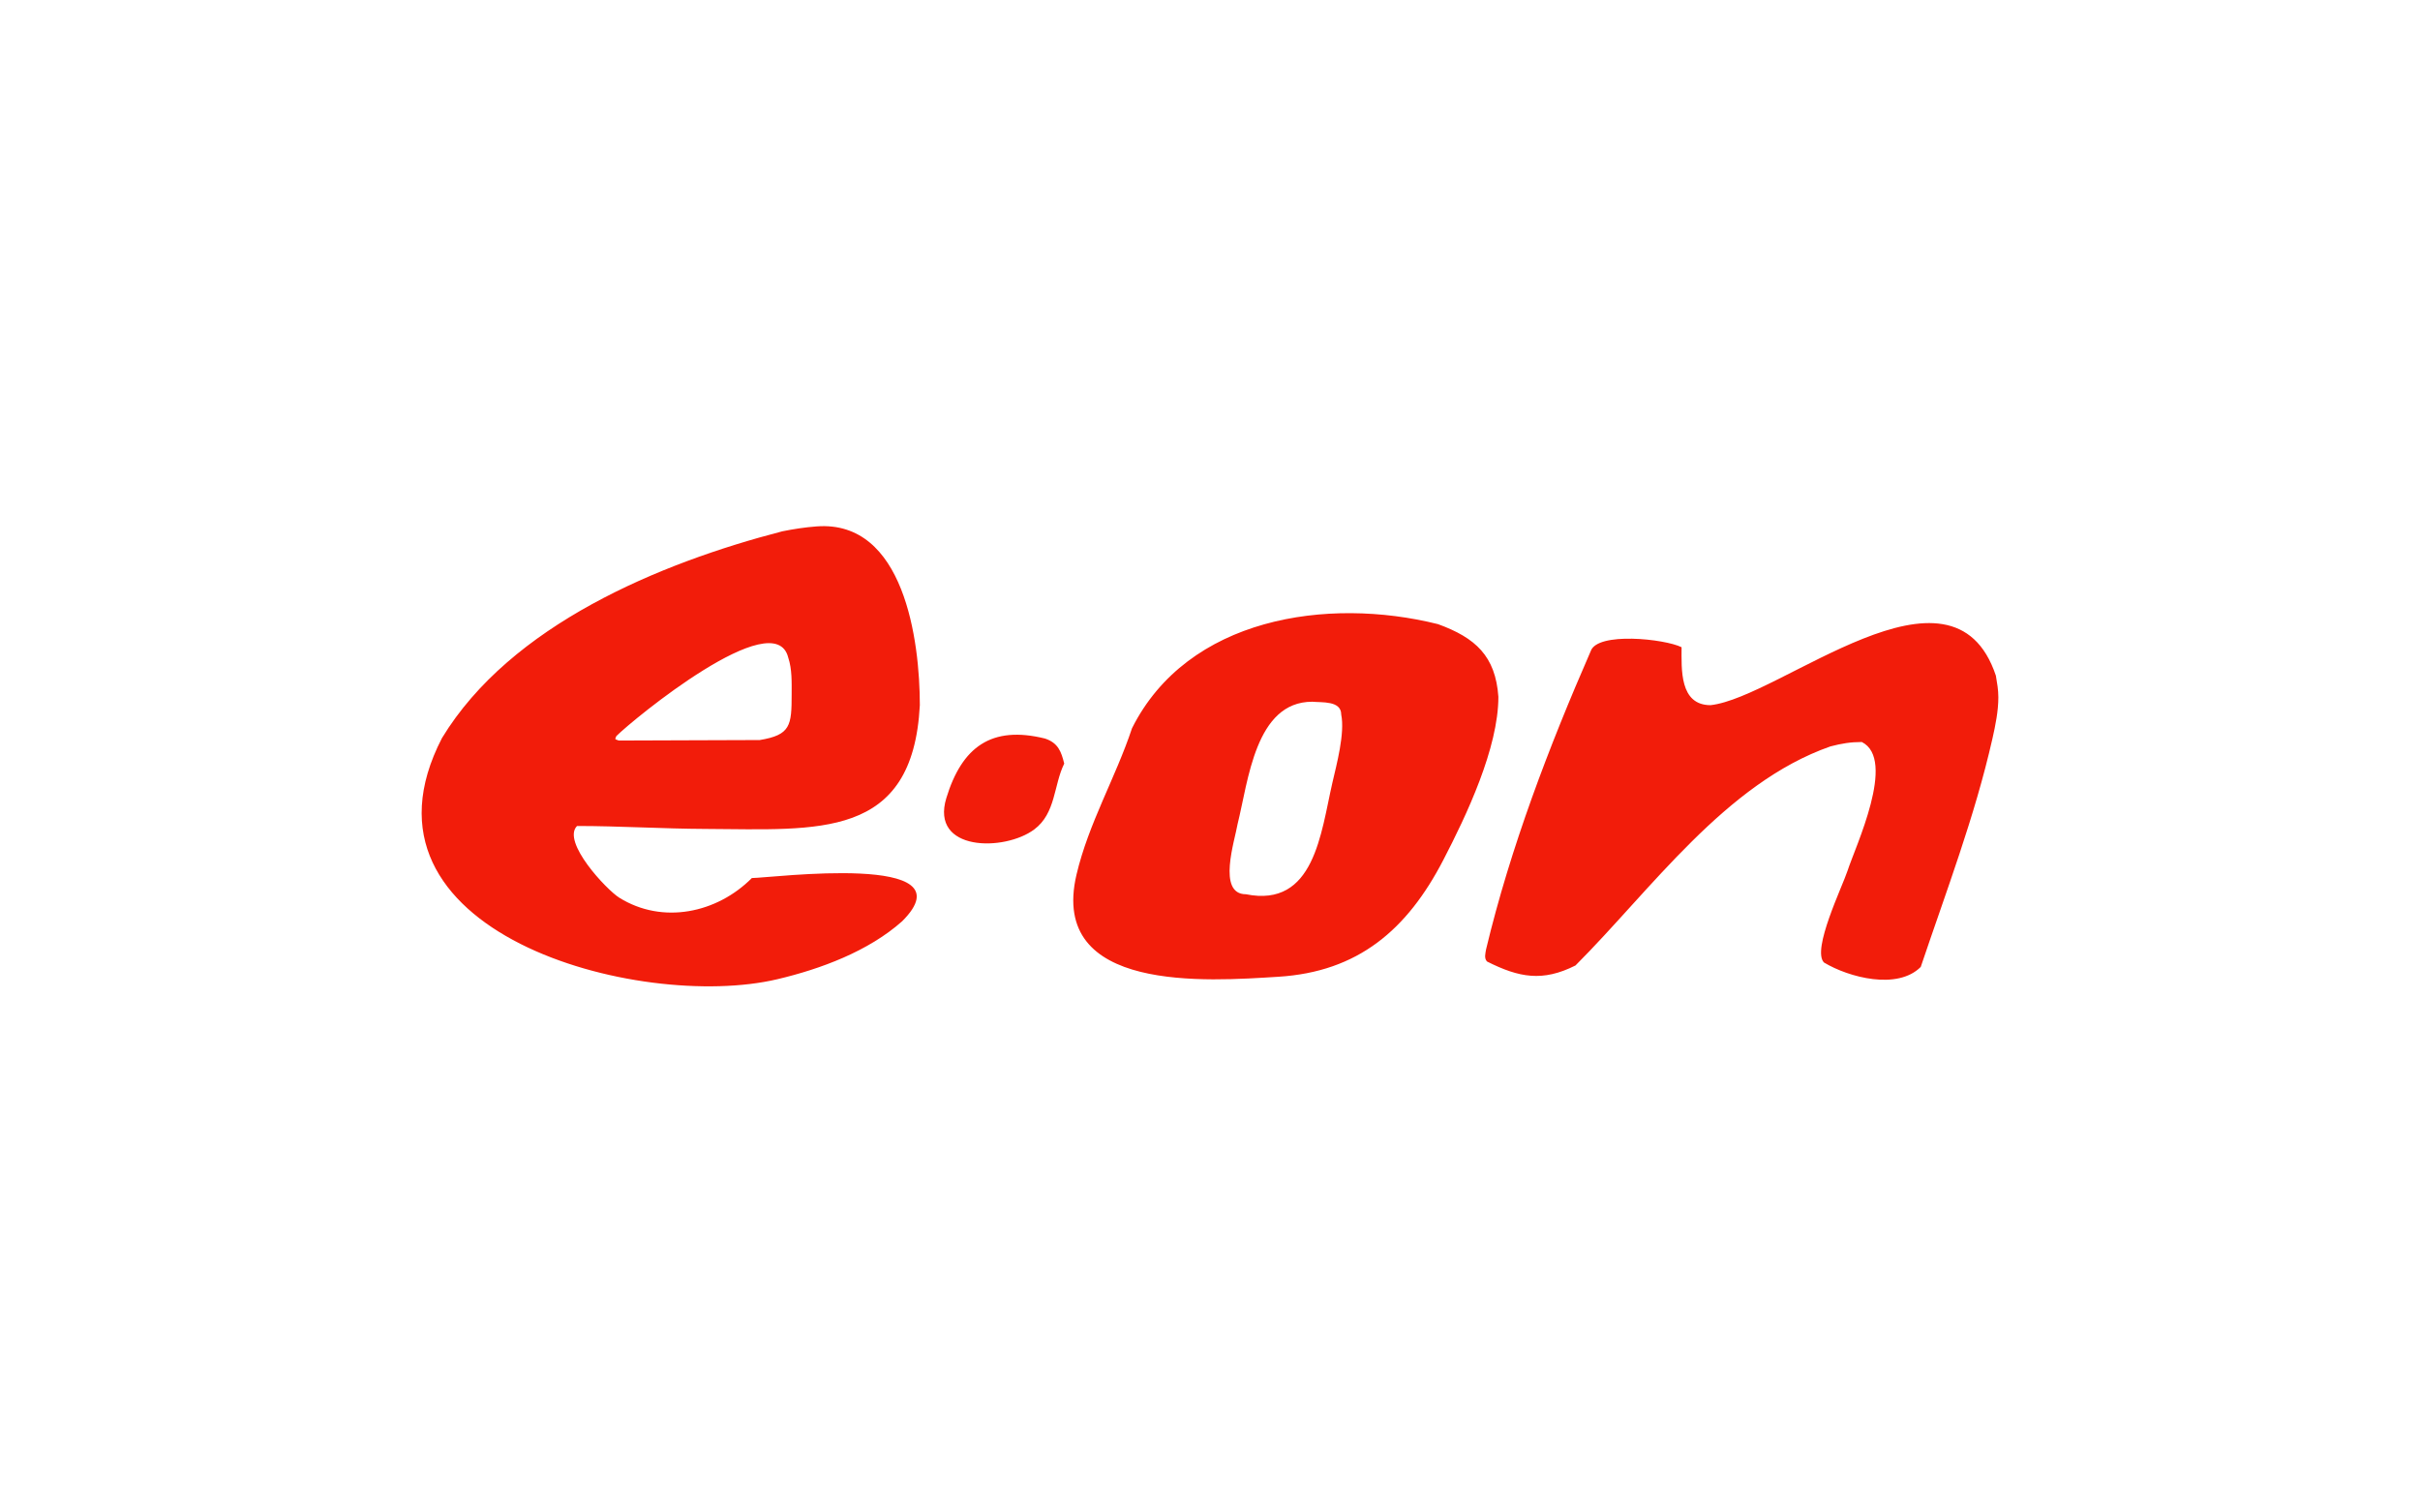 <?xml version="1.0" encoding="UTF-8"?>
<svg xmlns="http://www.w3.org/2000/svg" version="1.1" viewBox="0 0 1600 1000">
  <defs>
    <style>
      .cls-1 {
        fill: #f21c0a;
        fill-rule: evenodd;
      }
    </style>
  </defs>
  <!-- Generator: Adobe Illustrator 28.7.0, SVG Export Plug-In . SVG Version: 1.2.0 Build 136)  -->
  <g>
    <g id="Ebene_1">
      <g id="Ebene_x5F_1">
        <path id="path2006" class="cls-1" d="M990.664,460.712c0,33.881-21.11,78.395-36.368,107.804-23.965,46.278-56.386,74.009-109.103,77.28-46.596,2.89-151.906,10.98-133.456-67.539,8-33.992,25.779-63.94,36.694-96.764,36.675-73.176,128.97-87.125,202.294-68.838,24.819,9.029,38.029,21.113,39.939,48.056l-0.0 0ZM867.598,463.96c-37.689,0-42.279,52.609-49.355,80.853-1.776,10.674-13.728,46.433,5.52,46.433,45.315,9.113,49.529-40.589,57.15-73.709,2.803-12.185,8.359-32.628,5.845-45.135,0-9.303-12.972-7.821-19.159-8.442v-0ZM608.156,466.233c-4.65,89.101-67.232,82.167-141.574,81.827-28.253-.117-57.145-1.948-85.074-1.948-10.306,10.453,19.532,42.159,27.926,47.407,28.653,17.85,64.606,10.186,87.672-12.989,12.392,0,145.403-17.385,99.361,28.575-22.284,19.828-53.812,31.539-82.478,38.316-91.208,21.569-288.227-30.864-221.776-159.433,45.425-74.763,143.814-115.644,225.024-136.702,7.562-1.513,15.032-2.677,22.73-3.247,57.779-4.314,68.189,75.428,68.189,118.195l0-0ZM523.406,459.089c0-8.059.33-16.58-2.273-24.353-8.918-35.929-102.489,40.795-113.648,51.954-1.401,2.821-.342,1.947,1.623,2.923,31.054,0,62.18-.325,93.191-.325,20.423-3.371,21.107-9.587,21.107-30.198v0ZM703.62,504.873c-7.04,14.179-5.467,32.78-19.808,43.511-19.611,14.674-69.011,14.713-58.123-20.78,10.308-33.743,29.796-48.094,65.267-39.29,8.652,2.898,10.696,8.629,12.664,16.56l-0.0 0ZM1321.218,461.037c0,9.083-1.905,18.449-3.897,27.276-11.722,51.81-30.622,101.101-47.408,150.99-15.402,15.402-47.42,7.015-63.968-2.923-8.277-8.278,12.299-50.514,15.587-60.721,5.042-15.677,32.594-73.485,9.416-85.072-7.456,0-13.385.976-20.781,2.922-69.361,24.283-118.592,94.888-168.525,144.82-21.642,10.898-37.184,8.109-58.448-2.597-2.109-2.109-1.088-5.462-.651-8.119,16.091-67.204,41.538-133.834,69.164-197.099,4.346-12.917,49.004-8.131,60.072-2.597,0,14.306-1.502,38.316,19.157,38.316,46.348-5.108,159.913-105.714,188.656-19.483.815,4.869,1.625,9.282,1.625,14.287l-0-0Z"/>
      </g>
    </g>
  </g>
</svg>